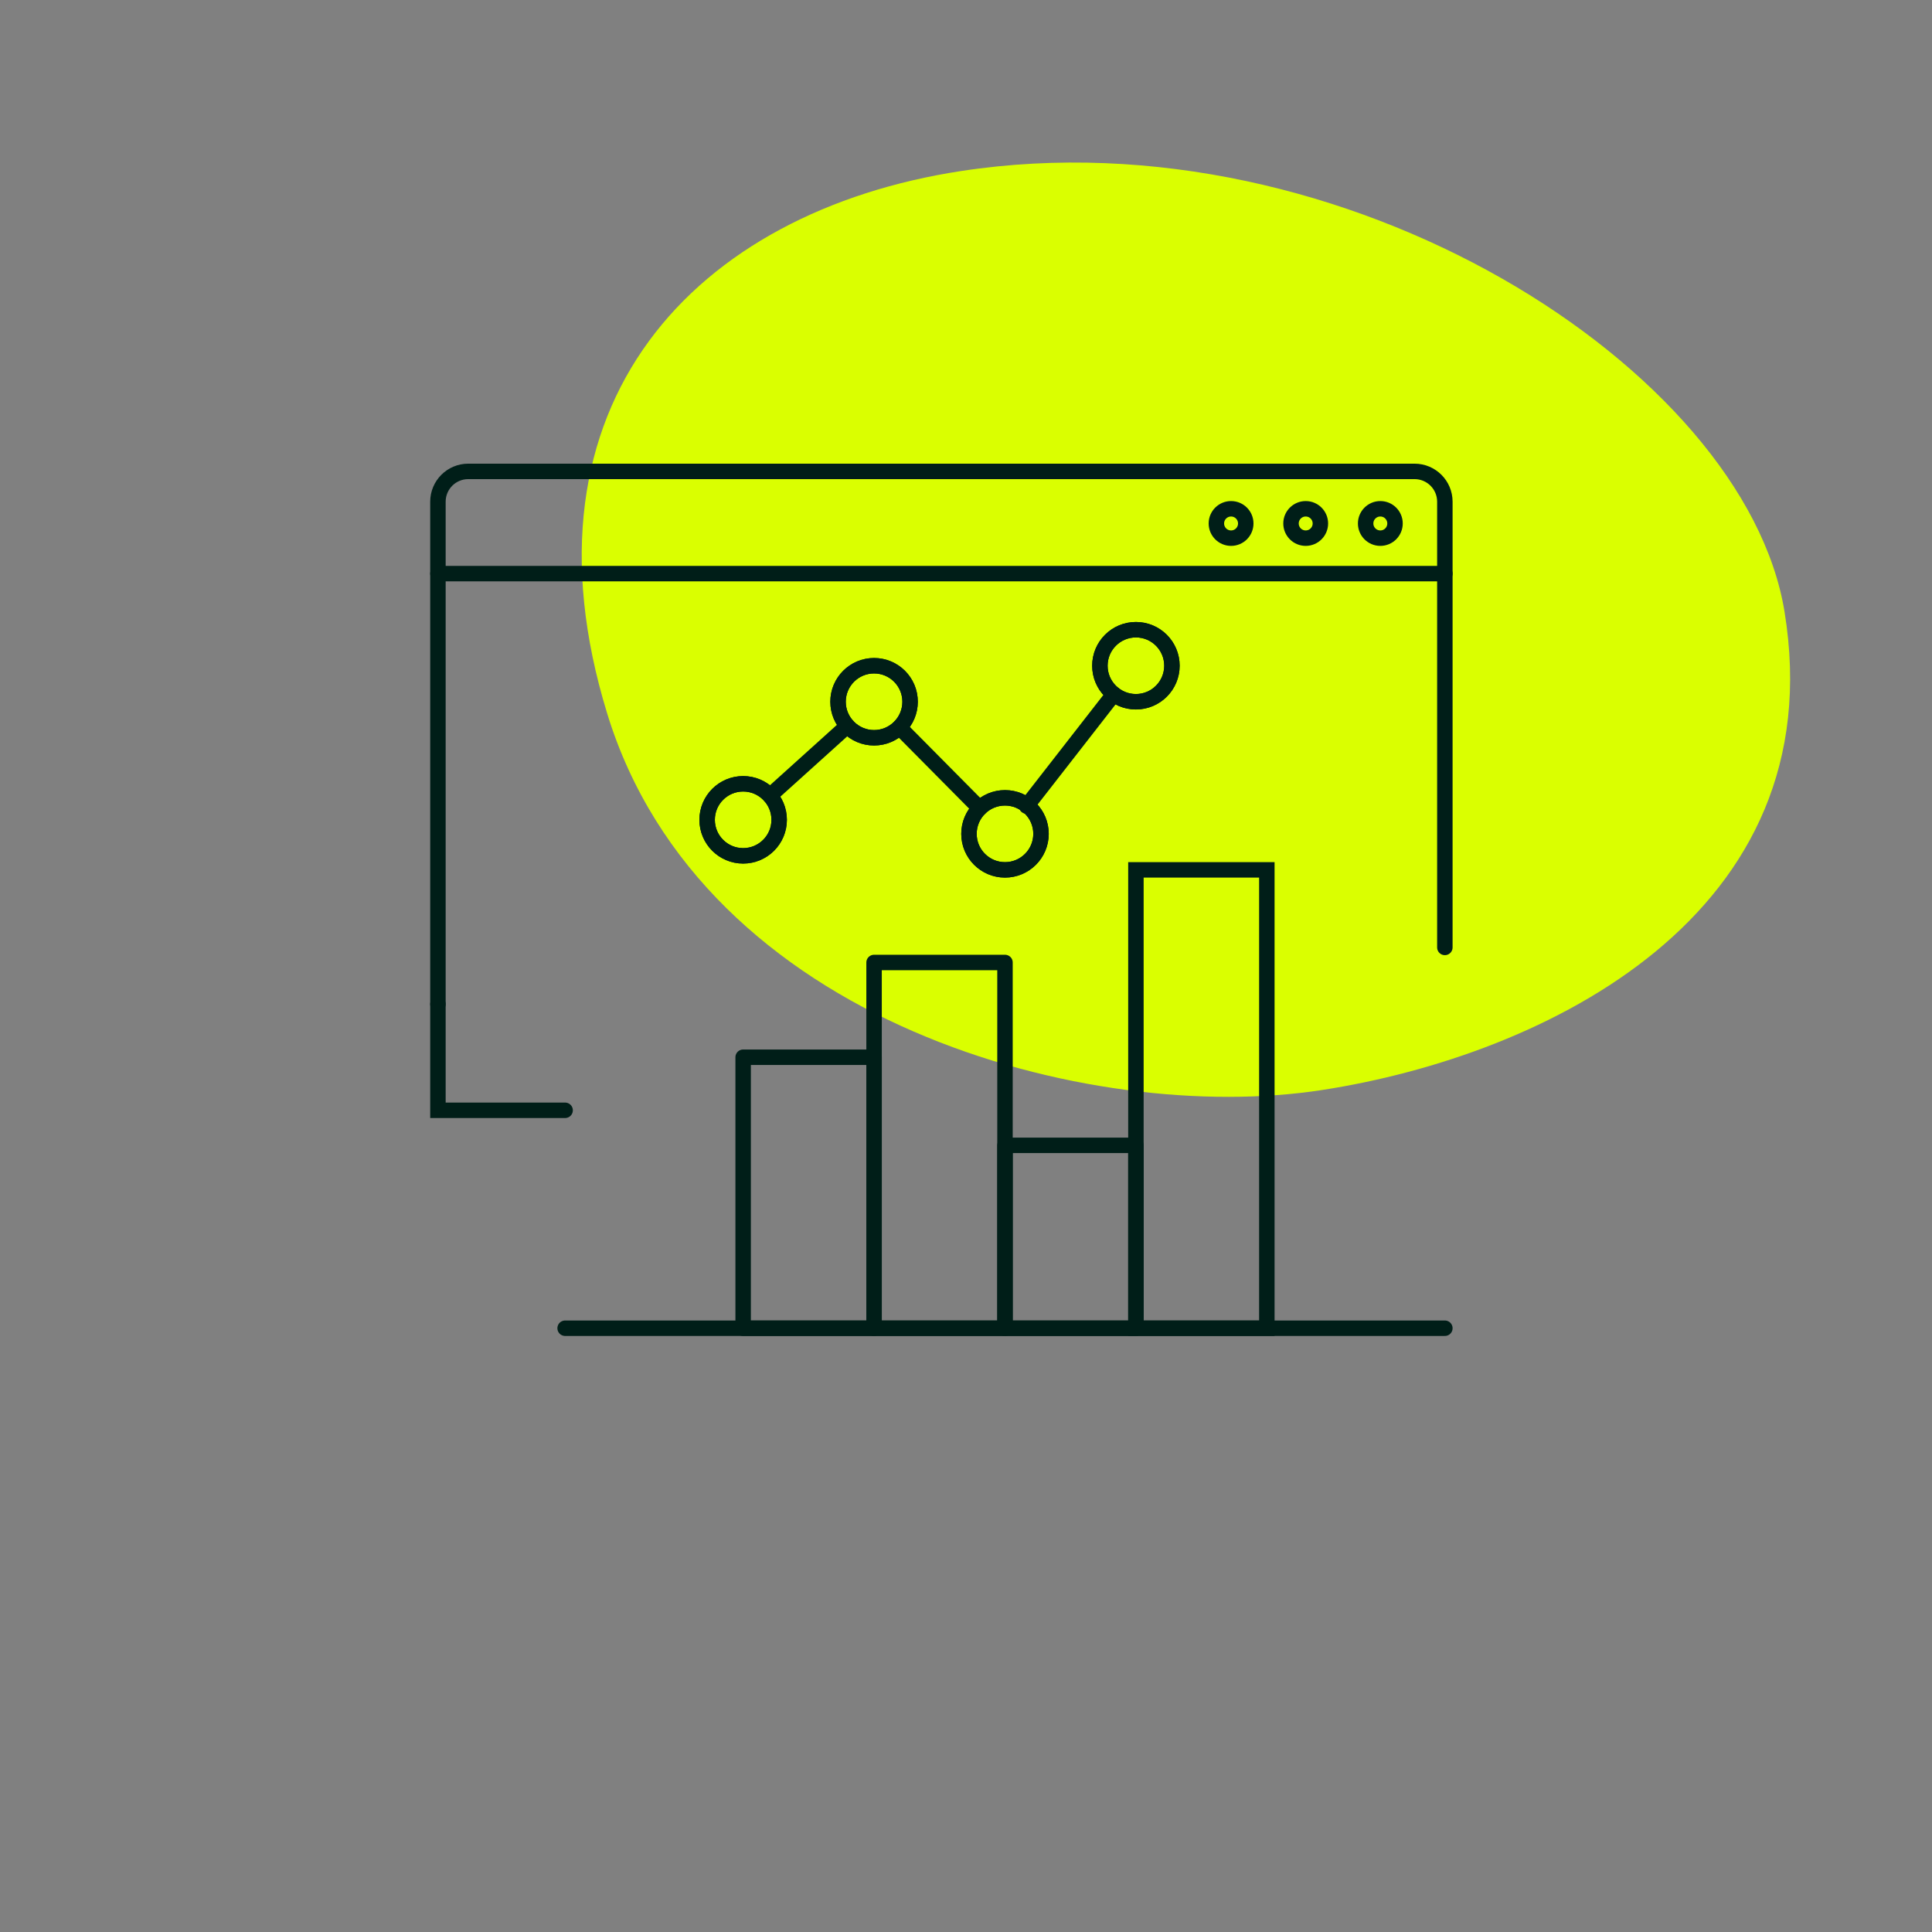 <?xml version="1.0" encoding="UTF-8"?><svg id="Ebene_1" xmlns="http://www.w3.org/2000/svg" viewBox="0 0 250 250"><rect x="0" y="0" width="250" height="250" fill="#808080" stroke="none"/><defs><style>.cls-1{fill:#daff00;}.cls-2,.cls-3{fill:none;stroke:#001e18;stroke-linecap:round;stroke-width:2px;}.cls-3{stroke-linejoin:round;}</style></defs><path class="cls-1" d="m78.568,92.323c-12.32-40.131,11.446-64.939,45.816-70.195,49.647-7.585,101.392,25.666,106.526,56.986,6.436,39.273-30.983,57.477-59.852,61.936-29.926,4.628-80.185-8.596-92.49-48.727Z"/><g><g><polyline class="cls-2" points="73.126 143.673 56.668 143.673 56.668 129.937"/><path class="cls-2" d="m56.668,129.937v-65.018c0-2.166,1.756-3.921,3.921-3.921h122.454c2.166,0,3.921,1.756,3.921,3.921v57.678"/><line class="cls-2" x1="56.668" y1="74.226" x2="186.965" y2="74.226"/><circle class="cls-2" cx="178.614" cy="67.737" r="1.901"/><circle class="cls-2" cx="168.957" cy="67.737" r="1.901"/><circle class="cls-2" cx="159.3" cy="67.737" r="1.901"/></g><line class="cls-3" x1="73.126" y1="171.872" x2="186.965" y2="171.872"/><g><rect class="cls-3" x="96.163" y="136.805" width="16.941" height="35.067"/><rect class="cls-3" x="113.104" y="124.545" width="16.941" height="47.327"/><rect class="cls-3" x="130.046" y="148.208" width="16.941" height="23.664"/><rect class="cls-2" x="146.987" y="112.561" width="16.941" height="59.311"/></g><g><circle class="cls-2" cx="96.163" cy="106.084" r="4.661"/><circle class="cls-2" cx="96.163" cy="106.084" r="4.661"/></g><g><circle class="cls-2" cx="113.104" cy="90.806" r="4.661"/><circle class="cls-2" cx="113.104" cy="90.806" r="4.661"/></g><g><circle class="cls-2" cx="130.046" cy="107.9" r="4.661"/><circle class="cls-2" cx="130.046" cy="107.9" r="4.661"/></g><g><circle class="cls-2" cx="146.987" cy="86.145" r="4.661"/><circle class="cls-2" cx="146.987" cy="86.145" r="4.661"/></g><line class="cls-2" x1="99.621" y1="102.966" x2="109.646" y2="93.925"/><line class="cls-2" x1="126.765" y1="104.589" x2="116.385" y2="94.116"/><line class="cls-2" x1="144.125" y1="89.819" x2="132.84" y2="104.311"/></g></svg>
